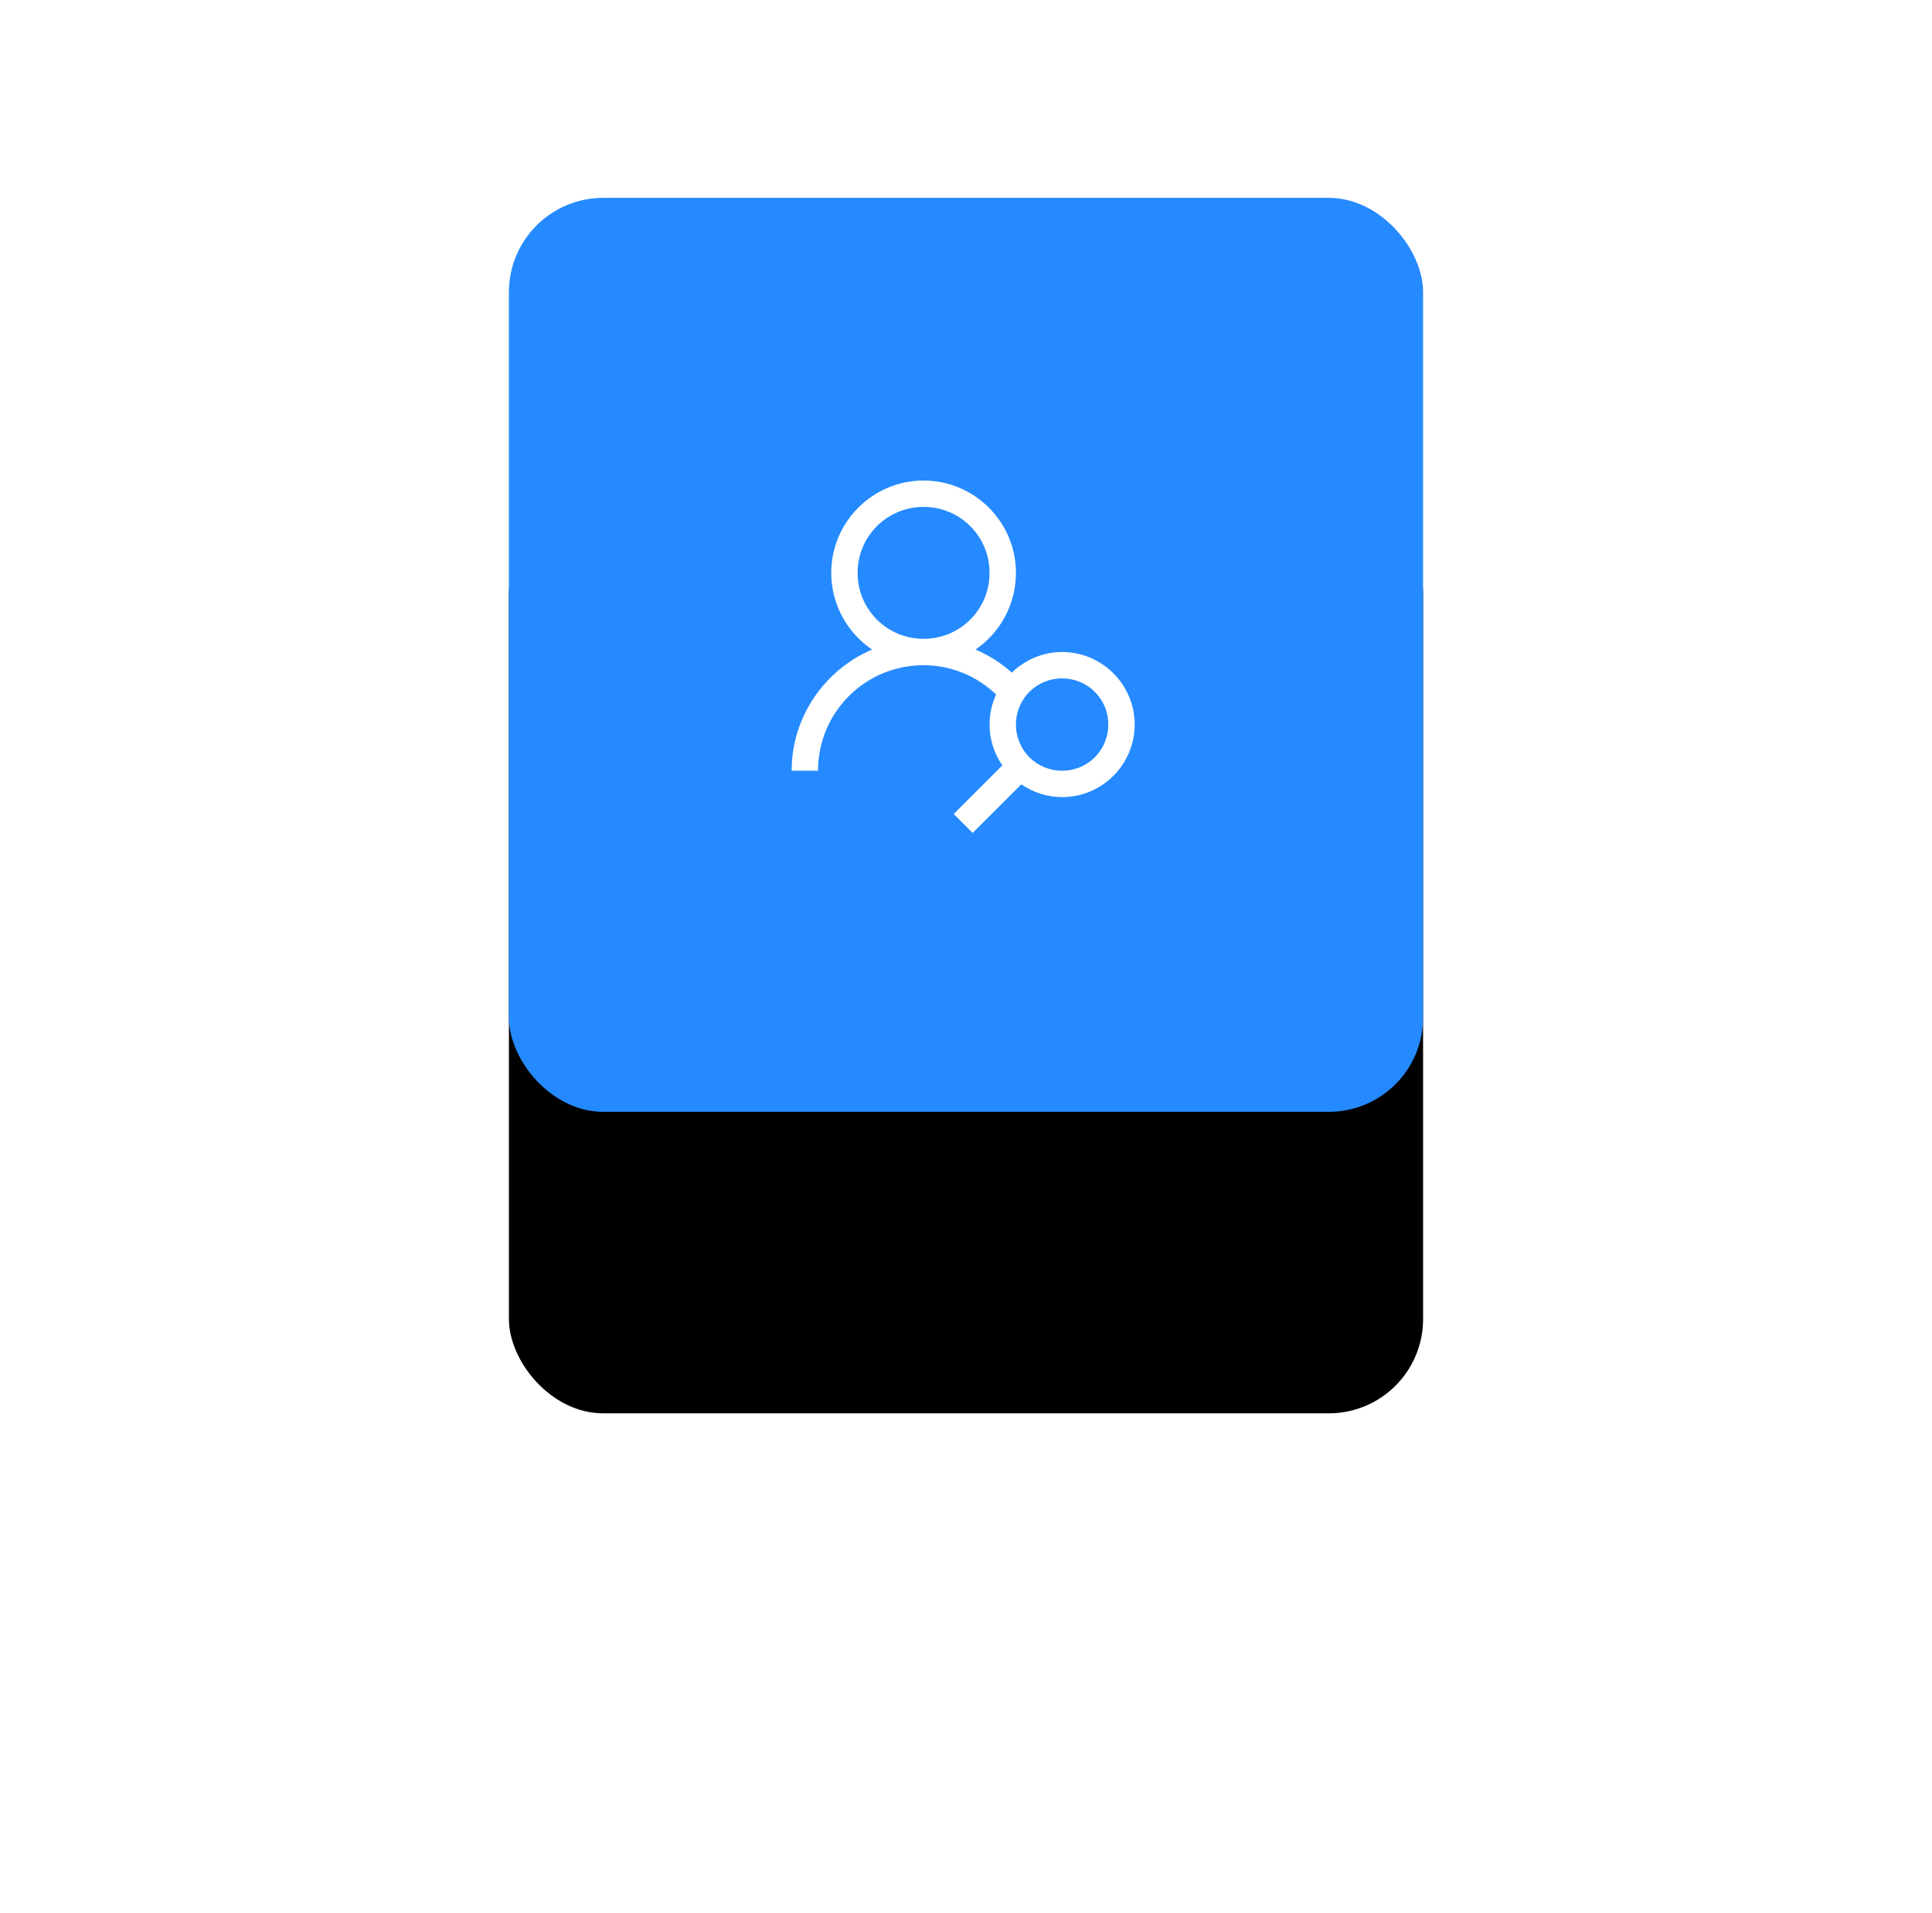<?xml version="1.0" encoding="UTF-8"?>
<svg width="205px" height="203px" viewBox="0 0 205 203" version="1.1" xmlns="http://www.w3.org/2000/svg" xmlns:xlink="http://www.w3.org/1999/xlink">
    <title>step-1</title>
    <defs>
        <rect id="path-1" x="0" y="0" width="97" height="97" rx="10"></rect>
        <filter x="-100.0%" y="-67.0%" width="300.0%" height="300.0%" filterUnits="objectBoundingBox" id="filter-2">
            <feOffset dx="0" dy="32" in="SourceAlpha" result="shadowOffsetOuter1"></feOffset>
            <feGaussianBlur stdDeviation="27" in="shadowOffsetOuter1" result="shadowBlurOuter1"></feGaussianBlur>
            <feColorMatrix values="0 0 0 0 0.145   0 0 0 0 0.54   0 0 0 0 1  0 0 0 0.225 0" type="matrix" in="shadowBlurOuter1"></feColorMatrix>
        </filter>
    </defs>
    <g id="Symbols" stroke="none" stroke-width="1" fill="none" fill-rule="evenodd">
        <g id="3-steps" transform="translate(-227, -307)">
            <g id="step-1" transform="translate(281, 328)">
                <g id="ICON">
                    <g id="Rectangle">
                        <use fill="black" fill-opacity="1" filter="url(#filter-2)" xlink:href="#path-1"></use>
                        <use fill="#258AFF" fill-rule="evenodd" xlink:href="#path-1"></use>
                    </g>
                </g>
                <g id="icons8-find_user_male" transform="translate(30, 30)" fill="#FFFFFF" fill-rule="nonzero">
                    <path d="M14,0 C8.602,0 4.2,4.402 4.2,9.8 C4.2,13.174 5.923,16.171 8.531,17.938 C3.538,20.081 0,25.036 0,30.8 L2.8,30.8 C2.8,24.598 7.798,19.6 14,19.6 C16.997,19.6 19.693,20.798 21.7,22.706 C21.252,23.68 21,24.757 21,25.9 C21,27.508 21.503,28.99 22.356,30.231 L17.194,35.394 L19.206,37.406 L24.369,32.244 C25.61,33.097 27.092,33.6 28.7,33.6 C32.938,33.6 36.4,30.138 36.4,25.9 C36.4,21.662 32.938,18.2 28.7,18.2 C26.627,18.2 24.752,19.042 23.363,20.387 C22.23,19.37 20.929,18.545 19.512,17.938 C22.105,16.171 23.8,13.158 23.8,9.8 C23.8,4.402 19.398,0 14,0 Z M14,2.8 C17.883,2.8 21,5.917 21,9.8 C21,13.683 17.883,16.8 14,16.8 C10.117,16.8 7,13.683 7,9.8 C7,5.917 10.117,2.8 14,2.8 Z M28.7,21 C31.423,21 33.6,23.177 33.6,25.9 C33.6,28.623 31.423,30.8 28.7,30.8 C25.977,30.8 23.8,28.623 23.8,25.9 C23.8,23.177 25.977,21 28.7,21 Z" id="Shape"></path>
                </g>
            </g>
        </g>
    </g>
</svg>